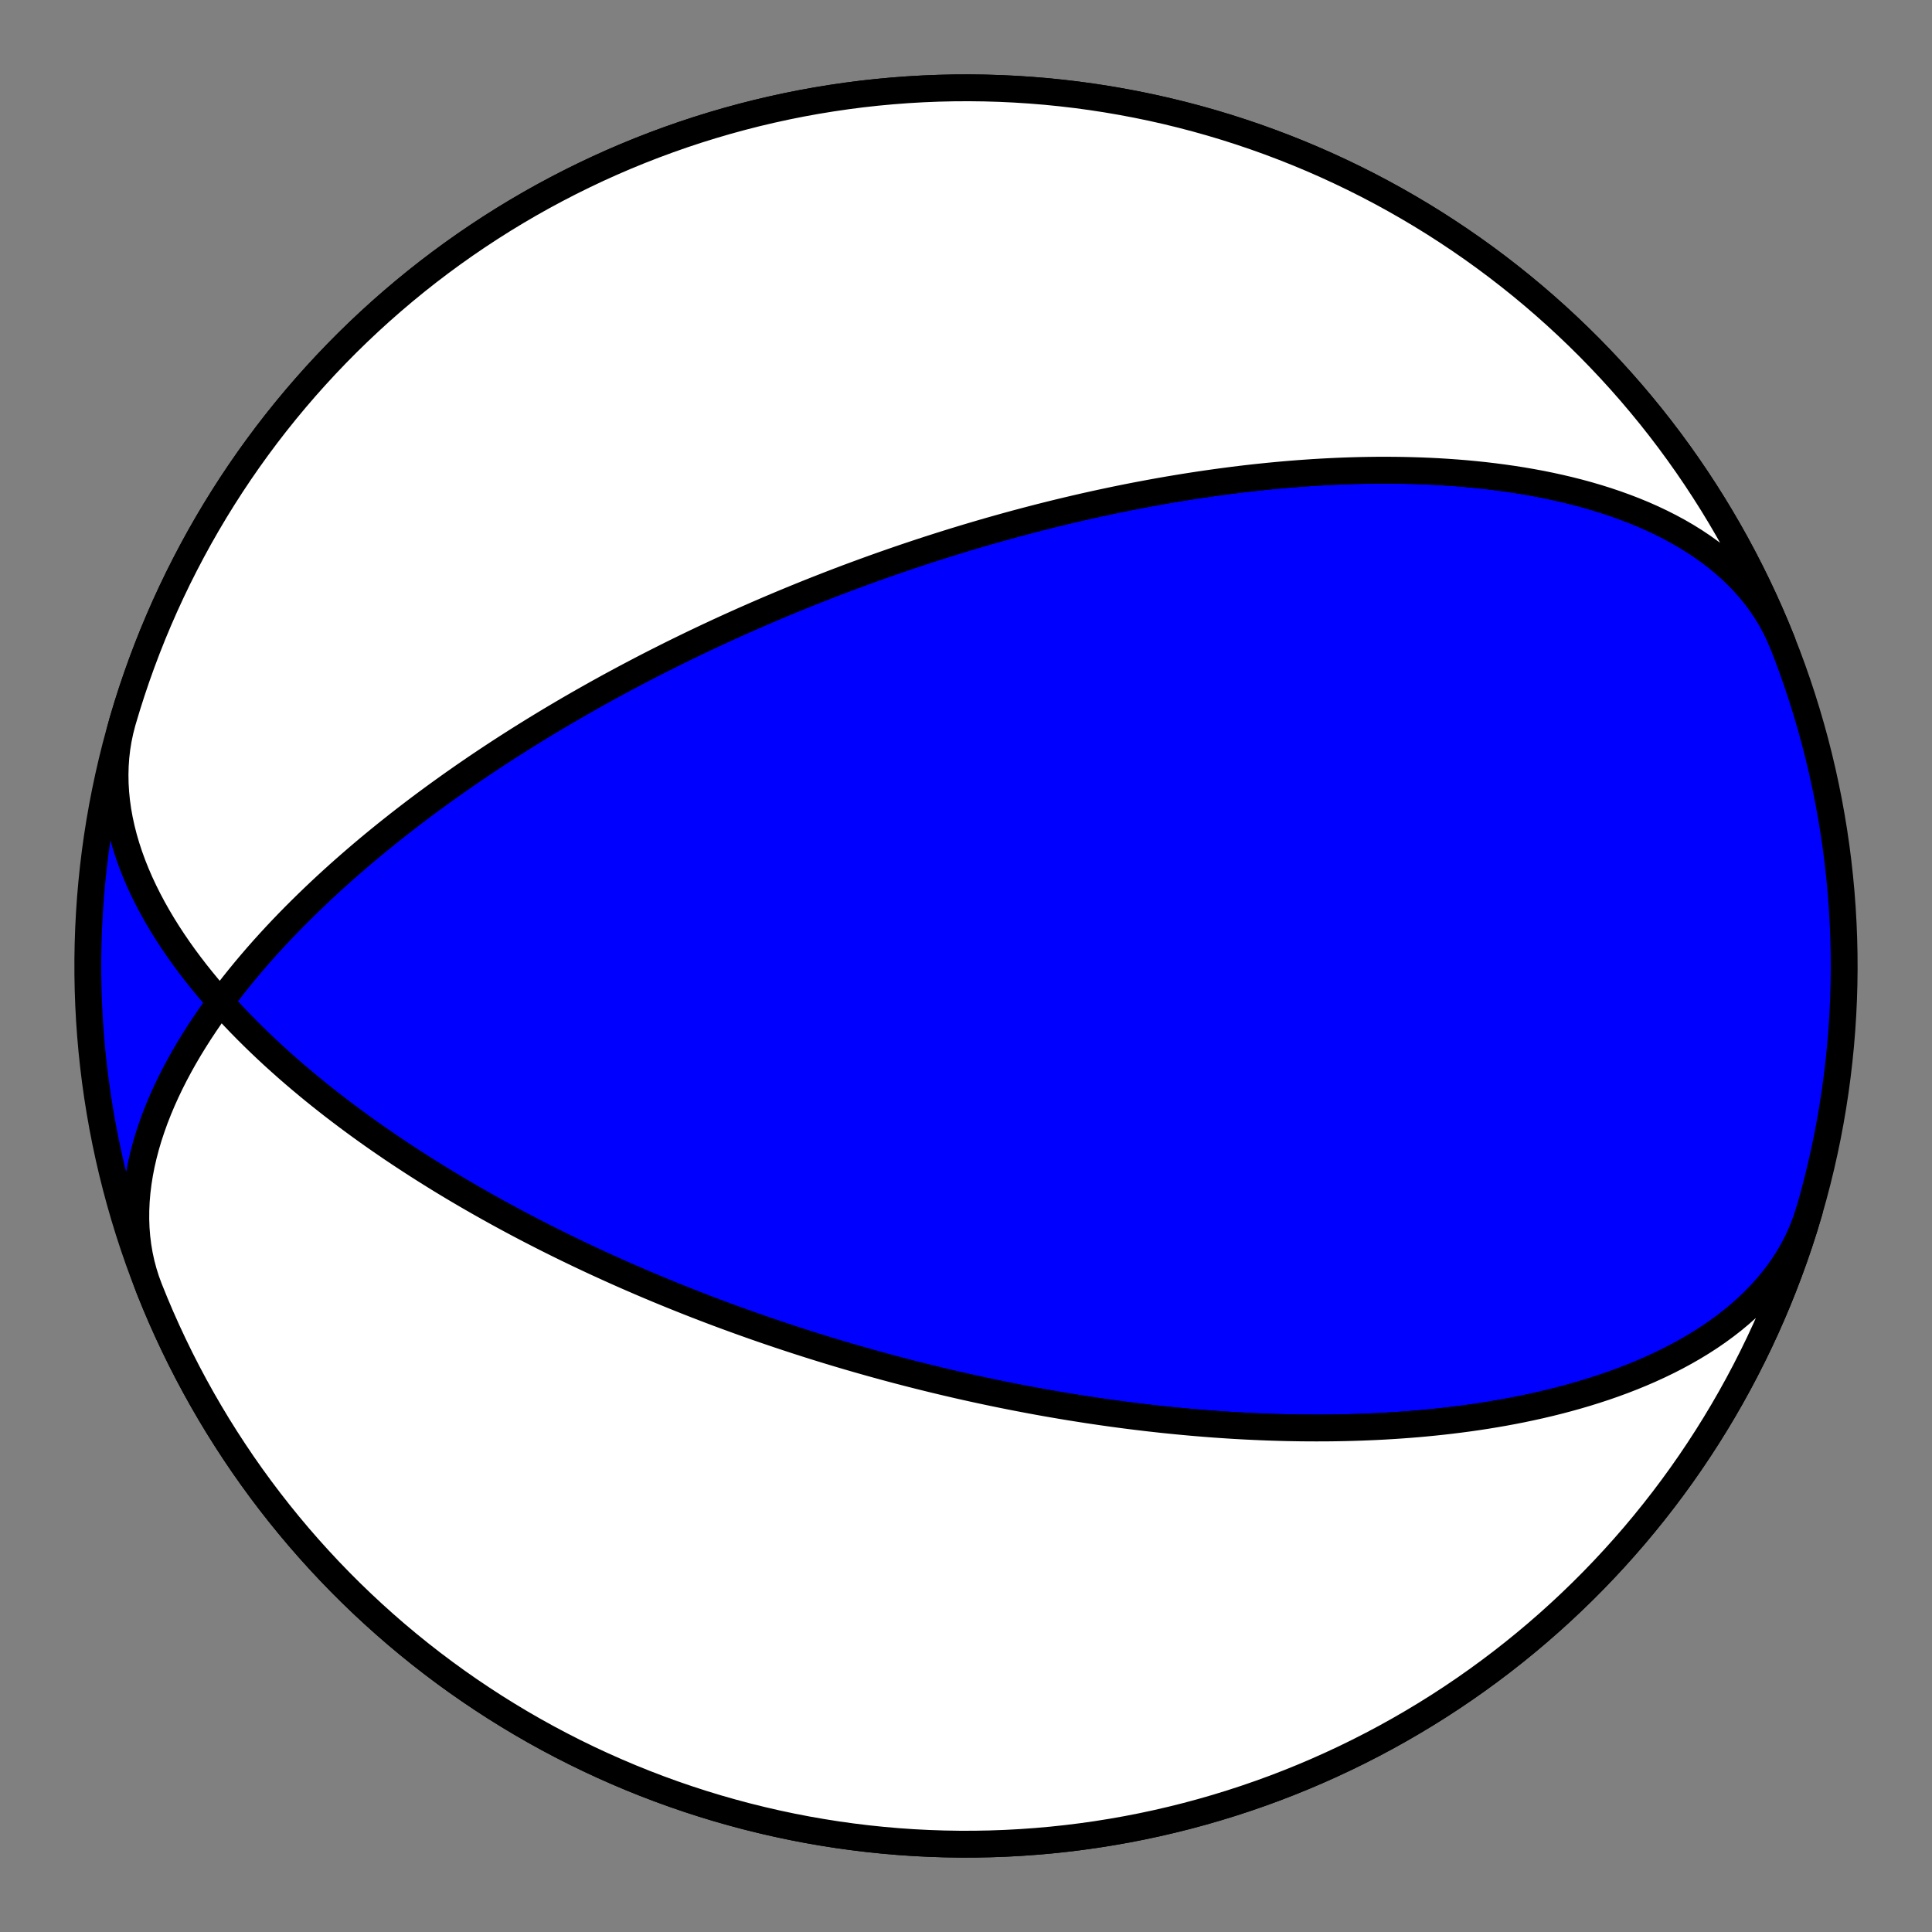 <?xml version="1.0" encoding="utf-8" standalone="no"?>
<!DOCTYPE svg PUBLIC "-//W3C//DTD SVG 1.1//EN"
  "http://www.w3.org/Graphics/SVG/1.1/DTD/svg11.dtd">
<!-- Created with matplotlib (https://matplotlib.org/) -->
<svg height="144pt" version="1.1" viewBox="0 0 144 144" width="144pt" xmlns="http://www.w3.org/2000/svg" xmlns:xlink="http://www.w3.org/1999/xlink">
 <rect x="0" y="0" width="144" height="144" fill="#808080" stroke="none"/>
 <defs>
  <style type="text/css">*{stroke-linecap:butt;stroke-linejoin:round;}</style>
 </defs>
 <g id="figure_1">
  <g id="patch_1">
   <path d="M 0 144 
L 144 144 
L 144 0 
L 0 0 
z
" style="fill:none;"/>
  </g>
  <g id="axes_1">
   <g id="PatchCollection_1">
    <path clip-path="url(#pf5e9d9bb57)" d="M 134.855 90.261 
L 134.658 90.886 
L 134.432 91.501 
L 134.178 92.106 
L 133.895 92.7 
L 133.585 93.284 
L 133.248 93.855 
L 132.885 94.414 
L 132.496 94.961 
L 132.083 95.494 
L 131.647 96.014 
L 131.188 96.52 
L 130.707 97.011 
L 130.206 97.488 
L 129.685 97.951 
L 129.146 98.399 
L 128.589 98.831 
L 128.017 99.249 
L 127.43 99.653 
L 126.828 100.041 
L 126.215 100.414 
L 125.589 100.773 
L 124.953 101.118 
L 124.308 101.448 
L 123.655 101.764 
L 122.994 102.067 
L 122.326 102.356 
L 121.654 102.631 
L 120.977 102.894 
L 120.296 103.144 
L 119.612 103.382 
L 118.927 103.607 
L 118.24 103.821 
L 117.552 104.024 
L 116.864 104.216 
L 116.177 104.397 
L 115.492 104.568 
L 114.808 104.729 
L 114.126 104.88 
L 113.447 105.023 
L 112.771 105.156 
L 112.098 105.281 
L 111.43 105.397 
L 110.765 105.506 
L 110.105 105.607 
L 109.45 105.701 
L 108.799 105.787 
L 108.154 105.867 
L 107.514 105.941 
L 106.879 106.008 
L 106.25 106.07 
L 105.627 106.126 
L 105.01 106.176 
L 104.398 106.221 
L 103.793 106.261 
L 103.193 106.297 
L 102.6 106.328 
L 102.012 106.354 
L 101.431 106.377 
L 100.856 106.395 
L 100.287 106.41 
L 99.724 106.421 
L 99.167 106.429 
L 98.616 106.433 
L 98.071 106.434 
L 97.531 106.432 
L 96.998 106.428 
L 96.471 106.42 
L 95.949 106.41 
L 95.433 106.397 
L 94.923 106.382 
L 94.418 106.365 
L 93.919 106.345 
L 93.425 106.323 
L 92.937 106.3 
L 92.453 106.274 
L 91.975 106.247 
L 91.502 106.217 
L 91.034 106.186 
L 90.571 106.154 
L 90.113 106.12 
L 89.66 106.084 
L 89.211 106.047 
L 88.767 106.009 
L 88.327 105.969 
L 87.891 105.928 
L 87.46 105.886 
L 87.034 105.843 
L 86.611 105.799 
L 86.193 105.753 
L 85.778 105.707 
L 85.367 105.66 
L 84.961 105.611 
L 84.558 105.562 
L 84.158 105.512 
L 83.762 105.461 
L 83.37 105.409 
L 82.981 105.357 
L 82.596 105.303 
L 82.213 105.249 
L 81.834 105.194 
L 81.459 105.139 
L 81.086 105.083 
L 80.716 105.026 
L 80.349 104.968 
L 79.985 104.91 
L 79.624 104.852 
L 79.265 104.792 
L 78.909 104.732 
L 78.556 104.672 
L 78.205 104.611 
L 77.857 104.55 
L 77.511 104.488 
L 77.167 104.425 
L 76.826 104.362 
L 76.487 104.298 
L 76.15 104.234 
L 75.815 104.17 
L 75.482 104.105 
L 75.151 104.039 
L 74.822 103.973 
L 74.495 103.907 
L 74.169 103.84 
L 73.846 103.773 
L 73.524 103.705 
L 73.204 103.637 
L 72.885 103.568 
L 72.568 103.499 
L 72.252 103.429 
L 71.938 103.359 
L 71.625 103.289 
L 71.314 103.218 
L 71.004 103.146 
L 70.695 103.074 
L 70.387 103.002 
L 70.081 102.929 
L 69.775 102.856 
L 69.471 102.782 
L 69.168 102.708 
L 68.865 102.633 
L 68.564 102.558 
L 68.263 102.482 
L 67.964 102.406 
L 67.665 102.33 
L 67.367 102.252 
L 67.069 102.175 
L 66.773 102.097 
L 66.476 102.018 
L 66.181 101.939 
L 65.886 101.859 
L 65.592 101.778 
L 65.298 101.698 
L 65.004 101.616 
L 64.711 101.534 
L 64.418 101.451 
L 64.125 101.368 
L 63.833 101.284 
L 63.541 101.2 
L 63.249 101.115 
L 62.957 101.029 
L 62.666 100.943 
L 62.374 100.856 
L 62.083 100.768 
L 61.791 100.68 
L 61.5 100.59 
L 61.208 100.501 
L 60.916 100.41 
L 60.624 100.319 
L 60.332 100.227 
L 60.04 100.134 
L 59.747 100.04 
L 59.454 99.946 
L 59.161 99.85 
L 58.867 99.754 
L 58.573 99.657 
L 58.278 99.559 
L 57.983 99.461 
L 57.687 99.361 
L 57.391 99.26 
L 57.094 99.159 
L 56.796 99.056 
L 56.498 98.952 
L 56.198 98.848 
L 55.898 98.742 
L 55.598 98.635 
L 55.296 98.527 
L 54.993 98.418 
L 54.69 98.308 
L 54.385 98.197 
L 54.079 98.084 
L 53.772 97.971 
L 53.465 97.856 
L 53.155 97.739 
L 52.845 97.622 
L 52.533 97.503 
L 52.221 97.382 
L 51.906 97.261 
L 51.591 97.137 
L 51.273 97.013 
L 50.955 96.886 
L 50.635 96.758 
L 50.313 96.629 
L 49.99 96.498 
L 49.664 96.365 
L 49.338 96.231 
L 49.009 96.095 
L 48.679 95.956 
L 48.346 95.817 
L 48.012 95.675 
L 47.676 95.531 
L 47.338 95.385 
L 46.998 95.238 
L 46.655 95.088 
L 46.311 94.936 
L 45.964 94.782 
L 45.615 94.625 
L 45.264 94.466 
L 44.91 94.305 
L 44.554 94.142 
L 44.195 93.976 
L 43.834 93.807 
L 43.471 93.636 
L 43.104 93.462 
L 42.735 93.285 
L 42.364 93.106 
L 41.989 92.923 
L 41.612 92.738 
L 41.232 92.549 
L 40.849 92.358 
L 40.463 92.163 
L 40.074 91.964 
L 39.682 91.763 
L 39.287 91.558 
L 38.889 91.349 
L 38.487 91.137 
L 38.082 90.92 
L 37.675 90.7 
L 37.263 90.476 
L 36.849 90.248 
L 36.431 90.016 
L 36.01 89.779 
L 35.585 89.538 
L 35.157 89.293 
L 34.726 89.043 
L 34.291 88.788 
L 33.852 88.528 
L 33.41 88.263 
L 32.965 87.993 
L 32.516 87.717 
L 32.064 87.436 
L 31.609 87.15 
L 31.15 86.858 
L 30.687 86.56 
L 30.221 86.256 
L 29.752 85.946 
L 29.28 85.63 
L 28.805 85.307 
L 28.327 84.978 
L 27.845 84.642 
L 27.361 84.299 
L 26.875 83.949 
L 26.385 83.591 
L 25.894 83.227 
L 25.4 82.854 
L 24.904 82.475 
L 24.406 82.087 
L 23.906 81.691 
L 23.405 81.288 
L 22.904 80.876 
L 22.401 80.455 
L 21.898 80.026 
L 21.395 79.589 
L 20.892 79.142 
L 20.389 78.687 
L 19.888 78.223 
L 19.389 77.749 
L 18.891 77.267 
L 18.396 76.775 
L 17.904 76.274 
L 17.416 75.764 
L 16.933 75.244 
L 16.454 74.716 
L 15.981 74.177 
L 15.515 73.63 
L 15.056 73.073 
L 14.604 72.508 
L 14.162 71.933 
L 13.729 71.35 
L 13.307 70.758 
L 12.897 70.158 
L 12.499 69.55 
L 12.114 68.934 
L 11.744 68.311 
L 11.389 67.68 
L 11.051 67.043 
L 10.73 66.4 
L 10.427 65.751 
L 10.144 65.096 
L 9.881 64.437 
L 9.64 63.774 
L 9.421 63.108 
L 9.225 62.439 
L 9.054 61.768 
L 8.907 61.095 
L 8.786 60.422 
L 8.692 59.749 
L 8.625 59.077 
L 8.585 58.407 
L 8.574 57.74 
L 8.591 57.076 
L 8.637 56.417 
L 8.712 55.763 
L 8.817 55.114 
L 8.951 54.473 
L 9.115 53.839 
L 9.143 53.739 
L 9.472 52.644 
L 9.819 51.556 
L 10.185 50.474 
L 10.57 49.399 
L 10.974 48.33 
L 11.396 47.268 
L 11.837 46.215 
L 12.296 45.169 
L 12.774 44.131 
L 13.269 43.101 
L 13.783 42.081 
L 14.314 41.069 
L 14.862 40.067 
L 15.428 39.075 
L 16.011 38.093 
L 16.612 37.121 
L 17.229 36.159 
L 17.863 35.209 
L 18.513 34.27 
L 19.18 33.342 
L 19.862 32.426 
L 20.561 31.522 
L 21.275 30.631 
L 22.005 29.752 
L 22.75 28.886 
L 23.51 28.033 
L 24.285 27.193 
L 25.074 26.367 
L 25.877 25.555 
L 26.695 24.757 
L 27.526 23.974 
L 28.371 23.205 
L 29.23 22.451 
L 30.101 21.712 
L 30.985 20.988 
L 31.881 20.28 
L 32.79 19.588 
L 33.711 18.912 
L 34.643 18.252 
L 35.587 17.608 
L 36.542 16.981 
L 37.507 16.37 
L 38.483 15.777 
L 39.47 15.2 
L 40.466 14.641 
L 41.472 14.1 
L 42.487 13.576 
L 43.511 13.07 
L 44.544 12.581 
L 45.585 12.111 
L 46.634 11.659 
L 47.691 11.226 
L 48.756 10.811 
L 49.827 10.415 
L 50.905 10.037 
L 51.99 9.678 
L 53.081 9.339 
L 54.177 9.018 
L 55.279 8.717 
L 56.386 8.434 
L 57.498 8.172 
L 58.614 7.928 
L 59.734 7.704 
L 60.858 7.5 
L 61.986 7.316 
L 63.116 7.151 
L 64.249 7.005 
L 65.385 6.88 
L 66.522 6.775 
L 67.661 6.689 
L 68.802 6.623 
L 69.943 6.577 
L 71.085 6.551 
L 72.228 6.545 
L 73.37 6.559 
L 74.512 6.593 
L 75.653 6.647 
L 76.793 6.721 
L 77.932 6.814 
L 79.068 6.928 
L 80.203 7.061 
L 81.335 7.214 
L 82.464 7.387 
L 83.59 7.58 
L 84.713 7.792 
L 85.831 8.023 
L 86.946 8.274 
L 88.056 8.545 
L 89.161 8.835 
L 90.261 9.144 
L 91.355 9.472 
L 92.443 9.82 
L 93.525 10.186 
L 94.601 10.571 
L 95.669 10.975 
L 96.731 11.397 
L 97.785 11.838 
L 98.831 12.297 
L 99.869 12.775 
L 100.898 13.27 
L 101.919 13.783 
L 102.93 14.314 
L 103.932 14.863 
L 104.924 15.429 
L 105.907 16.012 
L 106.879 16.612 
L 107.84 17.23 
L 108.79 17.863 
L 109.73 18.514 
L 110.657 19.18 
L 111.573 19.863 
L 112.477 20.562 
L 113.369 21.276 
L 114.248 22.006 
L 115.114 22.751 
L 115.967 23.511 
L 116.806 24.285 
L 117.632 25.075 
L 118.444 25.878 
L 119.242 26.696 
L 120.025 27.527 
L 120.794 28.372 
L 121.548 29.23 
L 122.287 30.102 
L 123.011 30.986 
L 123.719 31.882 
L 124.411 32.791 
L 125.087 33.712 
L 125.747 34.644 
L 126.391 35.588 
L 127.018 36.543 
L 127.629 37.508 
L 128.222 38.484 
L 128.799 39.471 
L 129.358 40.467 
L 129.899 41.473 
L 130.423 42.488 
L 130.93 43.512 
L 131.418 44.545 
L 131.888 45.586 
L 132.34 46.635 
L 132.773 47.692 
L 133.188 48.756 
L 133.585 49.828 
L 133.962 50.906 
L 134.321 51.991 
L 134.66 53.081 
L 134.981 54.178 
L 135.283 55.28 
L 135.565 56.387 
L 135.828 57.499 
L 136.071 58.615 
L 136.295 59.735 
L 136.499 60.859 
L 136.684 61.986 
L 136.849 63.117 
L 136.994 64.25 
L 137.119 65.385 
L 137.225 66.523 
L 137.31 67.662 
L 137.376 68.803 
L 137.422 69.944 
L 137.448 71.086 
L 137.454 72.228 
L 137.44 73.371 
L 137.406 74.513 
L 137.352 75.654 
L 137.278 76.794 
L 137.185 77.932 
L 137.071 79.069 
L 136.938 80.204 
L 136.785 81.336 
L 136.612 82.465 
L 136.42 83.591 
L 136.208 84.714 
L 135.976 85.832 
L 135.725 86.947 
L 135.454 88.057 
L 135.164 89.162 
L 134.855 90.261 
L 134.527 91.356 
L 134.18 92.444 
L 133.813 93.526 
L 133.428 94.601 
L 133.024 95.67 
L 132.602 96.732 
L 132.161 97.785 
L 131.702 98.831 
L 131.225 99.869 
L 130.729 100.899 
L 130.216 101.919 
L 129.685 102.931 
L 129.136 103.933 
L 128.57 104.925 
L 127.987 105.907 
L 127.387 106.879 
L 126.77 107.841 
L 126.136 108.791 
L 125.485 109.73 
L 124.819 110.658 
L 124.136 111.574 
L 123.437 112.478 
L 122.723 113.369 
L 121.993 114.248 
L 121.248 115.114 
L 120.489 115.967 
L 119.714 116.807 
L 118.925 117.633 
L 118.121 118.445 
L 117.303 119.243 
L 116.472 120.026 
L 115.627 120.795 
L 114.769 121.549 
L 113.898 122.288 
L 113.014 123.012 
L 112.117 123.72 
L 111.208 124.412 
L 110.288 125.088 
L 109.355 125.748 
L 108.412 126.392 
L 107.457 127.019 
L 106.491 127.63 
L 105.515 128.223 
L 104.529 128.8 
L 103.532 129.359 
L 102.527 129.9 
L 101.511 130.424 
L 100.487 130.93 
L 99.454 131.419 
L 98.413 131.889 
L 97.364 132.341 
L 96.307 132.774 
L 95.243 133.189 
L 94.171 133.585 
L 93.093 133.963 
L 92.008 134.322 
L 90.918 134.661 
L 89.821 134.982 
L 88.719 135.283 
L 87.612 135.566 
L 86.501 135.828 
L 85.384 136.072 
L 84.264 136.296 
L 83.14 136.5 
L 82.013 136.684 
L 80.882 136.849 
L 79.749 136.995 
L 78.614 137.12 
L 77.476 137.225 
L 76.337 137.311 
L 75.197 137.377 
L 74.055 137.423 
L 72.913 137.449 
L 71.771 137.455 
L 70.628 137.441 
L 69.487 137.407 
L 68.345 137.353 
L 67.205 137.279 
L 66.067 137.186 
L 64.93 137.072 
L 63.796 136.939 
L 62.663 136.786 
L 61.534 136.613 
L 60.408 136.42 
L 59.286 136.208 
L 58.167 135.977 
L 57.053 135.726 
L 55.943 135.455 
L 54.838 135.165 
L 53.738 134.856 
L 52.644 134.528 
L 51.555 134.18 
L 50.473 133.814 
L 49.398 133.429 
L 48.329 133.025 
L 47.268 132.603 
L 46.214 132.162 
L 45.168 131.703 
L 44.13 131.225 
L 43.1 130.73 
L 42.08 130.217 
L 41.068 129.686 
L 40.066 129.137 
L 39.074 128.571 
L 38.092 127.988 
L 37.12 127.388 
L 36.158 126.77 
L 35.208 126.137 
L 34.269 125.486 
L 33.341 124.82 
L 32.425 124.137 
L 31.521 123.438 
L 30.63 122.724 
L 29.751 121.994 
L 28.885 121.249 
L 28.032 120.489 
L 27.192 119.715 
L 26.366 118.925 
L 25.554 118.122 
L 24.756 117.304 
L 23.973 116.473 
L 23.204 115.628 
L 22.45 114.77 
L 21.711 113.898 
L 20.988 113.014 
L 20.28 112.118 
L 19.587 111.209 
L 18.911 110.288 
L 18.251 109.356 
L 17.607 108.412 
L 16.98 107.457 
L 16.37 106.492 
L 15.776 105.516 
L 15.2 104.529 
L 14.641 103.533 
L 14.099 102.527 
L 13.575 101.512 
L 13.069 100.488 
L 12.581 99.455 
L 12.111 98.414 
L 11.659 97.365 
L 11.225 96.308 
L 11.121 96.046 
L 10.895 95.431 
L 10.698 94.806 
L 10.529 94.172 
L 10.39 93.528 
L 10.28 92.876 
L 10.199 92.217 
L 10.146 91.552 
L 10.122 90.881 
L 10.126 90.206 
L 10.156 89.527 
L 10.214 88.845 
L 10.298 88.161 
L 10.407 87.476 
L 10.54 86.791 
L 10.698 86.106 
L 10.878 85.422 
L 11.08 84.741 
L 11.304 84.062 
L 11.547 83.386 
L 11.81 82.715 
L 12.09 82.048 
L 12.388 81.386 
L 12.702 80.73 
L 13.031 80.08 
L 13.375 79.436 
L 13.731 78.8 
L 14.1 78.17 
L 14.481 77.549 
L 14.871 76.935 
L 15.272 76.329 
L 15.681 75.732 
L 16.099 75.143 
L 16.524 74.563 
L 16.955 73.992 
L 17.392 73.429 
L 17.834 72.876 
L 18.281 72.331 
L 18.732 71.796 
L 19.186 71.269 
L 19.642 70.752 
L 20.101 70.244 
L 20.562 69.744 
L 21.025 69.253 
L 21.488 68.771 
L 21.952 68.298 
L 22.416 67.834 
L 22.88 67.378 
L 23.344 66.93 
L 23.807 66.49 
L 24.268 66.059 
L 24.729 65.636 
L 25.188 65.22 
L 25.646 64.813 
L 26.102 64.413 
L 26.555 64.02 
L 27.007 63.635 
L 27.456 63.256 
L 27.903 62.885 
L 28.348 62.521 
L 28.789 62.164 
L 29.229 61.813 
L 29.665 61.468 
L 30.098 61.13 
L 30.529 60.798 
L 30.957 60.472 
L 31.381 60.151 
L 31.803 59.837 
L 32.222 59.528 
L 32.637 59.225 
L 33.05 58.927 
L 33.459 58.634 
L 33.865 58.346 
L 34.269 58.063 
L 34.669 57.785 
L 35.066 57.512 
L 35.46 57.243 
L 35.851 56.979 
L 36.24 56.719 
L 36.625 56.464 
L 37.007 56.212 
L 37.387 55.965 
L 37.763 55.722 
L 38.137 55.482 
L 38.508 55.246 
L 38.876 55.014 
L 39.241 54.786 
L 39.604 54.561 
L 39.964 54.339 
L 40.321 54.121 
L 40.676 53.906 
L 41.028 53.694 
L 41.378 53.485 
L 41.726 53.279 
L 42.071 53.076 
L 42.413 52.876 
L 42.754 52.679 
L 43.092 52.484 
L 43.428 52.292 
L 43.762 52.103 
L 44.093 51.916 
L 44.423 51.731 
L 44.75 51.549 
L 45.076 51.369 
L 45.399 51.192 
L 45.721 51.017 
L 46.041 50.844 
L 46.359 50.673 
L 46.675 50.504 
L 46.99 50.337 
L 47.303 50.172 
L 47.614 50.009 
L 47.924 49.847 
L 48.232 49.688 
L 48.539 49.53 
L 48.844 49.374 
L 49.148 49.22 
L 49.45 49.068 
L 49.751 48.917 
L 50.051 48.767 
L 50.35 48.619 
L 50.647 48.473 
L 50.944 48.328 
L 51.239 48.184 
L 51.533 48.042 
L 51.826 47.901 
L 52.118 47.762 
L 52.409 47.624 
L 52.699 47.487 
L 52.989 47.351 
L 53.277 47.217 
L 53.565 47.083 
L 53.852 46.951 
L 54.138 46.82 
L 54.424 46.69 
L 54.709 46.561 
L 54.993 46.433 
L 55.277 46.306 
L 55.56 46.18 
L 55.843 46.056 
L 56.125 45.932 
L 56.407 45.808 
L 56.689 45.686 
L 56.97 45.565 
L 57.251 45.444 
L 57.531 45.325 
L 57.812 45.206 
L 58.092 45.088 
L 58.372 44.97 
L 58.652 44.854 
L 58.932 44.738 
L 59.212 44.623 
L 59.492 44.509 
L 59.772 44.395 
L 60.052 44.282 
L 60.332 44.169 
L 60.612 44.058 
L 60.893 43.946 
L 61.174 43.836 
L 61.455 43.726 
L 61.736 43.616 
L 62.018 43.507 
L 62.3 43.399 
L 62.582 43.291 
L 62.865 43.184 
L 63.148 43.077 
L 63.432 42.971 
L 63.717 42.865 
L 64.002 42.76 
L 64.288 42.655 
L 64.575 42.55 
L 64.862 42.446 
L 65.15 42.342 
L 65.439 42.239 
L 65.729 42.136 
L 66.019 42.034 
L 66.311 41.932 
L 66.604 41.83 
L 66.897 41.729 
L 67.192 41.628 
L 67.488 41.527 
L 67.785 41.427 
L 68.084 41.327 
L 68.383 41.227 
L 68.684 41.128 
L 68.987 41.029 
L 69.29 40.93 
L 69.596 40.832 
L 69.902 40.734 
L 70.211 40.636 
L 70.521 40.539 
L 70.832 40.441 
L 71.145 40.344 
L 71.46 40.248 
L 71.777 40.151 
L 72.096 40.055 
L 72.417 39.959 
L 72.74 39.864 
L 73.064 39.768 
L 73.391 39.673 
L 73.72 39.578 
L 74.052 39.484 
L 74.385 39.39 
L 74.721 39.296 
L 75.059 39.202 
L 75.4 39.109 
L 75.744 39.015 
L 76.09 38.923 
L 76.438 38.83 
L 76.79 38.738 
L 77.144 38.646 
L 77.501 38.554 
L 77.861 38.463 
L 78.224 38.372 
L 78.59 38.281 
L 78.959 38.191 
L 79.332 38.101 
L 79.708 38.012 
L 80.087 37.923 
L 80.47 37.834 
L 80.856 37.746 
L 81.246 37.659 
L 81.64 37.571 
L 82.038 37.485 
L 82.439 37.399 
L 82.845 37.313 
L 83.254 37.228 
L 83.668 37.144 
L 84.086 37.06 
L 84.508 36.977 
L 84.934 36.895 
L 85.366 36.814 
L 85.801 36.733 
L 86.242 36.653 
L 86.687 36.574 
L 87.137 36.496 
L 87.592 36.42 
L 88.052 36.344 
L 88.517 36.269 
L 88.988 36.196 
L 89.464 36.124 
L 89.945 36.053 
L 90.432 35.984 
L 90.924 35.916 
L 91.423 35.85 
L 91.926 35.785 
L 92.436 35.722 
L 92.952 35.661 
L 93.474 35.602 
L 94.002 35.546 
L 94.536 35.491 
L 95.076 35.439 
L 95.623 35.389 
L 96.176 35.342 
L 96.735 35.298 
L 97.301 35.257 
L 97.873 35.218 
L 98.452 35.183 
L 99.037 35.152 
L 99.629 35.124 
L 100.228 35.1 
L 100.833 35.08 
L 101.445 35.064 
L 102.063 35.053 
L 102.687 35.046 
L 103.318 35.045 
L 103.956 35.049 
L 104.599 35.058 
L 105.248 35.073 
L 105.904 35.094 
L 106.565 35.121 
L 107.232 35.155 
L 107.904 35.197 
L 108.581 35.245 
L 109.263 35.301 
L 109.949 35.366 
L 110.64 35.438 
L 111.334 35.52 
L 112.032 35.611 
L 112.733 35.711 
L 113.436 35.821 
L 114.141 35.942 
L 114.847 36.073 
L 115.554 36.216 
L 116.261 36.371 
L 116.968 36.537 
L 117.673 36.716 
L 118.376 36.908 
L 119.076 37.113 
L 119.772 37.332 
L 120.463 37.565 
L 121.148 37.812 
L 121.827 38.074 
L 122.498 38.351 
L 123.161 38.644 
L 123.813 38.953 
L 124.454 39.277 
L 125.083 39.617 
L 125.699 39.974 
L 126.3 40.347 
L 126.885 40.737 
L 127.454 41.144 
L 128.005 41.567 
L 128.536 42.006 
L 129.048 42.462 
L 129.538 42.934 
L 130.005 43.422 
L 130.45 43.926 
L 130.87 44.446 
L 131.265 44.98 
L 131.634 45.529 
L 131.977 46.091 
L 132.292 46.668 
L 132.58 47.257 
L 132.839 47.858 
L 132.877 47.954 
L 132.449 46.896 
L 132.001 45.844 
L 131.536 44.801 
L 131.052 43.766 
L 130.55 42.74 
L 130.031 41.723 
L 129.493 40.715 
L 128.939 39.716 
L 128.366 38.727 
L 127.777 37.748 
L 127.171 36.78 
L 126.548 35.823 
L 125.908 34.876 
L 125.252 33.941 
L 124.58 33.017 
L 123.891 32.106 
L 123.187 31.206 
L 122.467 30.319 
L 121.732 29.444 
L 120.982 28.583 
L 120.217 27.735 
L 119.437 26.9 
L 118.643 26.079 
L 117.834 25.272 
L 117.012 24.479 
L 116.175 23.701 
L 115.326 22.937 
L 114.463 22.188 
L 113.587 21.455 
L 112.699 20.737 
L 111.798 20.034 
L 110.885 19.348 
L 109.96 18.677 
L 109.023 18.023 
L 108.076 17.385 
L 107.117 16.763 
L 106.148 16.159 
L 105.168 15.571 
L 104.178 15.001 
L 103.178 14.448 
L 102.169 13.913 
L 101.151 13.395 
L 100.124 12.895 
L 99.088 12.414 
L 98.044 11.95 
L 96.992 11.504 
L 95.932 11.077 
L 94.865 10.669 
L 93.792 10.279 
L 92.711 9.908 
L 91.624 9.556 
L 90.531 9.223 
L 89.433 8.909 
L 88.329 8.615 
L 87.221 8.34 
L 86.107 8.084 
L 84.99 7.847 
L 83.868 7.63 
L 82.743 7.433 
L 81.614 7.255 
L 80.483 7.097 
L 79.349 6.959 
L 78.213 6.841 
L 77.074 6.742 
L 75.935 6.663 
L 74.794 6.605 
L 73.652 6.566 
L 72.51 6.547 
L 71.368 6.548 
L 70.225 6.569 
L 69.084 6.61 
L 67.943 6.671 
L 66.803 6.752 
L 65.665 6.852 
L 64.529 6.973 
L 63.396 7.113 
L 62.265 7.273 
L 61.136 7.453 
L 60.012 7.652 
L 58.89 7.871 
L 57.773 8.11 
L 56.66 8.368 
L 55.552 8.645 
L 54.449 8.942 
L 53.351 9.258 
L 52.259 9.593 
L 51.173 9.947 
L 50.093 10.32 
L 49.02 10.711 
L 47.954 11.122 
L 46.895 11.551 
L 45.844 11.998 
L 44.801 12.464 
L 43.766 12.947 
L 42.739 13.449 
L 41.722 13.969 
L 40.714 14.506 
L 39.715 15.061 
L 38.726 15.633 
L 37.748 16.222 
L 36.779 16.828 
L 35.822 17.451 
L 34.875 18.091 
L 33.94 18.747 
L 33.017 19.42 
L 32.105 20.108 
L 31.205 20.812 
L 30.318 21.532 
L 29.444 22.267 
L 28.582 23.017 
L 27.734 23.782 
L 26.899 24.562 
L 26.078 25.357 
L 25.271 26.165 
L 24.478 26.988 
L 23.7 27.824 
L 22.936 28.674 
L 22.188 29.536 
L 21.454 30.412 
L 20.736 31.301 
L 20.034 32.202 
L 19.347 33.115 
L 18.676 34.039 
L 18.022 34.976 
L 17.384 35.923 
L 16.763 36.882 
L 16.158 37.851 
L 15.571 38.831 
L 15 39.821 
L 14.447 40.821 
L 13.912 41.83 
L 13.394 42.848 
L 12.895 43.875 
L 12.413 44.911 
L 11.949 45.955 
L 11.504 47.007 
L 11.077 48.067 
L 10.668 49.134 
L 10.279 50.208 
L 9.908 51.288 
L 9.556 52.375 
L 9.223 53.468 
L 8.909 54.566 
L 8.614 55.67 
L 8.339 56.779 
L 8.083 57.892 
L 7.846 59.01 
L 7.629 60.131 
L 7.432 61.256 
L 7.254 62.385 
L 7.096 63.516 
L 6.958 64.65 
L 6.84 65.787 
L 6.741 66.925 
L 6.663 68.064 
L 6.604 69.205 
L 6.565 70.347 
L 6.546 71.489 
L 6.547 72.632 
L 6.568 73.774 
L 6.609 74.915 
L 6.67 76.056 
L 6.751 77.196 
L 6.851 78.334 
L 6.972 79.47 
L 7.112 80.603 
L 7.272 81.735 
L 7.452 82.863 
L 7.651 83.988 
L 7.87 85.109 
L 8.109 86.226 
L 8.367 87.339 
L 8.644 88.447 
L 8.941 89.55 
L 9.257 90.648 
L 9.592 91.74 
L 9.946 92.826 
L 10.319 93.906 
L 10.711 94.979 
L 11.121 96.046 
L 11.55 97.104 
L 11.997 98.156 
L 12.463 99.199 
L 12.947 100.234 
L 13.448 101.26 
L 13.968 102.277 
L 14.505 103.285 
L 15.06 104.284 
L 15.632 105.273 
L 16.221 106.252 
L 16.828 107.22 
L 17.451 108.177 
L 18.09 109.124 
L 18.746 110.059 
L 19.419 110.983 
L 20.107 111.894 
L 20.811 112.794 
L 21.531 113.681 
L 22.266 114.556 
L 23.016 115.417 
L 23.782 116.265 
L 24.561 117.1 
L 25.356 117.921 
L 26.164 118.728 
L 26.987 119.521 
L 27.823 120.299 
L 28.673 121.063 
L 29.536 121.812 
L 30.411 122.545 
L 31.3 123.263 
L 32.201 123.966 
L 33.114 124.652 
L 34.039 125.323 
L 34.975 125.977 
L 35.923 126.615 
L 36.881 127.237 
L 37.851 127.841 
L 38.83 128.429 
L 39.82 128.999 
L 40.82 129.552 
L 41.829 130.087 
L 42.847 130.605 
L 43.875 131.105 
L 44.91 131.586 
L 45.955 132.05 
L 47.007 132.496 
L 48.066 132.923 
L 49.133 133.331 
L 50.207 133.721 
L 51.287 134.092 
L 52.374 134.444 
L 53.467 134.777 
L 54.565 135.09 
L 55.669 135.385 
L 56.778 135.66 
L 57.891 135.916 
L 59.009 136.153 
L 60.13 136.37 
L 61.256 136.567 
L 62.384 136.745 
L 63.516 136.903 
L 64.65 137.041 
L 65.786 137.159 
L 66.924 137.258 
L 68.064 137.337 
L 69.204 137.395 
L 70.346 137.434 
L 71.488 137.453 
L 72.631 137.452 
L 73.773 137.431 
L 74.915 137.39 
L 76.055 137.329 
L 77.195 137.248 
L 78.333 137.148 
L 79.469 137.027 
L 80.603 136.887 
L 81.734 136.727 
L 82.862 136.547 
L 83.987 136.348 
L 85.108 136.129 
L 86.225 135.89 
L 87.338 135.632 
L 88.446 135.355 
L 89.549 135.058 
L 90.647 134.742 
L 91.74 134.407 
L 92.826 134.053 
L 93.905 133.68 
L 94.979 133.289 
L 96.045 132.878 
L 97.104 132.449 
L 98.155 132.002 
L 99.198 131.536 
L 100.233 131.053 
L 101.259 130.551 
L 102.277 130.031 
L 103.285 129.494 
L 104.283 128.939 
L 105.272 128.367 
L 106.251 127.778 
L 107.219 127.172 
L 108.177 126.549 
L 109.123 125.909 
L 110.058 125.253 
L 110.982 124.58 
L 111.894 123.892 
L 112.793 123.188 
L 113.68 122.468 
L 114.555 121.733 
L 115.416 120.983 
L 116.264 120.218 
L 117.099 119.438 
L 117.92 118.643 
L 118.727 117.835 
L 119.52 117.012 
L 120.298 116.176 
L 121.062 115.326 
L 121.811 114.464 
L 122.544 113.588 
L 123.262 112.699 
L 123.965 111.798 
L 124.652 110.885 
L 125.322 109.961 
L 125.977 109.024 
L 126.614 108.077 
L 127.236 107.118 
L 127.84 106.149 
L 128.428 105.169 
L 128.998 104.179 
L 129.551 103.179 
L 130.086 102.17 
L 130.604 101.152 
L 131.104 100.125 
L 131.586 99.089 
L 132.049 98.045 
L 132.495 96.993 
L 132.922 95.933 
L 133.33 94.866 
L 133.72 93.792 
L 134.091 92.712 
L 134.443 91.625 
z
" style="fill:#0000ff;stroke:#000000;stroke-width:2;"/>
    <path clip-path="url(#pf5e9d9bb57)" d="M 134.855 90.261 
L 134.658 90.886 
L 134.432 91.501 
L 134.178 92.106 
L 133.895 92.7 
L 133.585 93.284 
L 133.248 93.855 
L 132.885 94.414 
L 132.496 94.961 
L 132.083 95.494 
L 131.647 96.014 
L 131.188 96.52 
L 130.707 97.011 
L 130.206 97.488 
L 129.685 97.951 
L 129.146 98.399 
L 128.589 98.831 
L 128.017 99.249 
L 127.43 99.653 
L 126.828 100.041 
L 126.215 100.414 
L 125.589 100.773 
L 124.953 101.118 
L 124.308 101.448 
L 123.655 101.764 
L 122.994 102.067 
L 122.326 102.356 
L 121.654 102.631 
L 120.977 102.894 
L 120.296 103.144 
L 119.612 103.382 
L 118.927 103.607 
L 118.24 103.821 
L 117.552 104.024 
L 116.864 104.216 
L 116.177 104.397 
L 115.492 104.568 
L 114.808 104.729 
L 114.126 104.88 
L 113.447 105.023 
L 112.771 105.156 
L 112.098 105.281 
L 111.43 105.397 
L 110.765 105.506 
L 110.105 105.607 
L 109.45 105.701 
L 108.799 105.787 
L 108.154 105.867 
L 107.514 105.941 
L 106.879 106.008 
L 106.25 106.07 
L 105.627 106.126 
L 105.01 106.176 
L 104.398 106.221 
L 103.793 106.261 
L 103.193 106.297 
L 102.6 106.328 
L 102.012 106.354 
L 101.431 106.377 
L 100.856 106.395 
L 100.287 106.41 
L 99.724 106.421 
L 99.167 106.429 
L 98.616 106.433 
L 98.071 106.434 
L 97.531 106.432 
L 96.998 106.428 
L 96.471 106.42 
L 95.949 106.41 
L 95.433 106.397 
L 94.923 106.382 
L 94.418 106.365 
L 93.919 106.345 
L 93.425 106.323 
L 92.937 106.3 
L 92.453 106.274 
L 91.975 106.247 
L 91.502 106.217 
L 91.034 106.186 
L 90.571 106.154 
L 90.113 106.12 
L 89.66 106.084 
L 89.211 106.047 
L 88.767 106.009 
L 88.327 105.969 
L 87.891 105.928 
L 87.46 105.886 
L 87.034 105.843 
L 86.611 105.799 
L 86.193 105.753 
L 85.778 105.707 
L 85.367 105.66 
L 84.961 105.611 
L 84.558 105.562 
L 84.158 105.512 
L 83.762 105.461 
L 83.37 105.409 
L 82.981 105.357 
L 82.596 105.303 
L 82.213 105.249 
L 81.834 105.194 
L 81.459 105.139 
L 81.086 105.083 
L 80.716 105.026 
L 80.349 104.968 
L 79.985 104.91 
L 79.624 104.852 
L 79.265 104.792 
L 78.909 104.732 
L 78.556 104.672 
L 78.205 104.611 
L 77.857 104.55 
L 77.511 104.488 
L 77.167 104.425 
L 76.826 104.362 
L 76.487 104.298 
L 76.15 104.234 
L 75.815 104.17 
L 75.482 104.105 
L 75.151 104.039 
L 74.822 103.973 
L 74.495 103.907 
L 74.169 103.84 
L 73.846 103.773 
L 73.524 103.705 
L 73.204 103.637 
L 72.885 103.568 
L 72.568 103.499 
L 72.252 103.429 
L 71.938 103.359 
L 71.625 103.289 
L 71.314 103.218 
L 71.004 103.146 
L 70.695 103.074 
L 70.387 103.002 
L 70.081 102.929 
L 69.775 102.856 
L 69.471 102.782 
L 69.168 102.708 
L 68.865 102.633 
L 68.564 102.558 
L 68.263 102.482 
L 67.964 102.406 
L 67.665 102.33 
L 67.367 102.252 
L 67.069 102.175 
L 66.773 102.097 
L 66.476 102.018 
L 66.181 101.939 
L 65.886 101.859 
L 65.592 101.778 
L 65.298 101.698 
L 65.004 101.616 
L 64.711 101.534 
L 64.418 101.451 
L 64.125 101.368 
L 63.833 101.284 
L 63.541 101.2 
L 63.249 101.115 
L 62.957 101.029 
L 62.666 100.943 
L 62.374 100.856 
L 62.083 100.768 
L 61.791 100.68 
L 61.5 100.59 
L 61.208 100.501 
L 60.916 100.41 
L 60.624 100.319 
L 60.332 100.227 
L 60.04 100.134 
L 59.747 100.04 
L 59.454 99.946 
L 59.161 99.85 
L 58.867 99.754 
L 58.573 99.657 
L 58.278 99.559 
L 57.983 99.461 
L 57.687 99.361 
L 57.391 99.26 
L 57.094 99.159 
L 56.796 99.056 
L 56.498 98.952 
L 56.198 98.848 
L 55.898 98.742 
L 55.598 98.635 
L 55.296 98.527 
L 54.993 98.418 
L 54.69 98.308 
L 54.385 98.197 
L 54.079 98.084 
L 53.772 97.971 
L 53.465 97.856 
L 53.155 97.739 
L 52.845 97.622 
L 52.533 97.503 
L 52.221 97.382 
L 51.906 97.261 
L 51.591 97.137 
L 51.273 97.013 
L 50.955 96.886 
L 50.635 96.758 
L 50.313 96.629 
L 49.99 96.498 
L 49.664 96.365 
L 49.338 96.231 
L 49.009 96.095 
L 48.679 95.956 
L 48.346 95.817 
L 48.012 95.675 
L 47.676 95.531 
L 47.338 95.385 
L 46.998 95.238 
L 46.655 95.088 
L 46.311 94.936 
L 45.964 94.782 
L 45.615 94.625 
L 45.264 94.466 
L 44.91 94.305 
L 44.554 94.142 
L 44.195 93.976 
L 43.834 93.807 
L 43.471 93.636 
L 43.104 93.462 
L 42.735 93.285 
L 42.364 93.106 
L 41.989 92.923 
L 41.612 92.738 
L 41.232 92.549 
L 40.849 92.358 
L 40.463 92.163 
L 40.074 91.964 
L 39.682 91.763 
L 39.287 91.558 
L 38.889 91.349 
L 38.487 91.137 
L 38.082 90.92 
L 37.675 90.7 
L 37.263 90.476 
L 36.849 90.248 
L 36.431 90.016 
L 36.01 89.779 
L 35.585 89.538 
L 35.157 89.293 
L 34.726 89.043 
L 34.291 88.788 
L 33.852 88.528 
L 33.41 88.263 
L 32.965 87.993 
L 32.516 87.717 
L 32.064 87.436 
L 31.609 87.15 
L 31.15 86.858 
L 30.687 86.56 
L 30.221 86.256 
L 29.752 85.946 
L 29.28 85.63 
L 28.805 85.307 
L 28.327 84.978 
L 27.845 84.642 
L 27.361 84.299 
L 26.875 83.949 
L 26.385 83.591 
L 25.894 83.227 
L 25.4 82.854 
L 24.904 82.475 
L 24.406 82.087 
L 23.906 81.691 
L 23.405 81.288 
L 22.904 80.876 
L 22.401 80.455 
L 21.898 80.026 
L 21.395 79.589 
L 20.892 79.142 
L 20.389 78.687 
L 19.888 78.223 
L 19.389 77.749 
L 18.891 77.267 
L 18.396 76.775 
L 17.904 76.274 
L 17.416 75.764 
L 16.933 75.244 
L 16.454 74.716 
L 15.981 74.177 
L 15.515 73.63 
L 15.056 73.073 
L 14.604 72.508 
L 14.162 71.933 
L 13.729 71.35 
L 13.307 70.758 
L 12.897 70.158 
L 12.499 69.55 
L 12.114 68.934 
L 11.744 68.311 
L 11.389 67.68 
L 11.051 67.043 
L 10.73 66.4 
L 10.427 65.751 
L 10.144 65.096 
L 9.881 64.437 
L 9.64 63.774 
L 9.421 63.108 
L 9.225 62.439 
L 9.054 61.768 
L 8.907 61.095 
L 8.786 60.422 
L 8.692 59.749 
L 8.625 59.077 
L 8.585 58.407 
L 8.574 57.74 
L 8.591 57.076 
L 8.637 56.417 
L 8.712 55.763 
L 8.817 55.114 
L 8.951 54.473 
L 9.115 53.839 
L 9.143 53.739 
L 9.472 52.644 
L 9.819 51.556 
L 10.185 50.474 
L 10.57 49.399 
L 10.974 48.33 
L 11.396 47.268 
L 11.837 46.215 
L 12.296 45.169 
L 12.774 44.131 
L 13.269 43.101 
L 13.783 42.081 
L 14.314 41.069 
L 14.862 40.067 
L 15.428 39.075 
L 16.011 38.093 
L 16.612 37.121 
L 17.229 36.159 
L 17.863 35.209 
L 18.513 34.27 
L 19.18 33.342 
L 19.862 32.426 
L 20.561 31.522 
L 21.275 30.631 
L 22.005 29.752 
L 22.75 28.886 
L 23.51 28.033 
L 24.285 27.193 
L 25.074 26.367 
L 25.877 25.555 
L 26.695 24.757 
L 27.526 23.974 
L 28.371 23.205 
L 29.23 22.451 
L 30.101 21.712 
L 30.985 20.988 
L 31.881 20.28 
L 32.79 19.588 
L 33.711 18.912 
L 34.643 18.252 
L 35.587 17.608 
L 36.542 16.981 
L 37.507 16.37 
L 38.483 15.777 
L 39.47 15.2 
L 40.466 14.641 
L 41.472 14.1 
L 42.487 13.576 
L 43.511 13.07 
L 44.544 12.581 
L 45.585 12.111 
L 46.634 11.659 
L 47.691 11.226 
L 48.756 10.811 
L 49.827 10.415 
L 50.905 10.037 
L 51.99 9.678 
L 53.081 9.339 
L 54.177 9.018 
L 55.279 8.717 
L 56.386 8.434 
L 57.498 8.172 
L 58.614 7.928 
L 59.734 7.704 
L 60.858 7.5 
L 61.986 7.316 
L 63.116 7.151 
L 64.249 7.005 
L 65.385 6.88 
L 66.522 6.775 
L 67.661 6.689 
L 68.802 6.623 
L 69.943 6.577 
L 71.085 6.551 
L 72.228 6.545 
L 73.37 6.559 
L 74.512 6.593 
L 75.653 6.647 
L 76.793 6.721 
L 77.932 6.814 
L 79.068 6.928 
L 80.203 7.061 
L 81.335 7.214 
L 82.464 7.387 
L 83.59 7.58 
L 84.713 7.792 
L 85.831 8.023 
L 86.946 8.274 
L 88.056 8.545 
L 89.161 8.835 
L 90.261 9.144 
L 91.355 9.472 
L 92.443 9.82 
L 93.525 10.186 
L 94.601 10.571 
L 95.669 10.975 
L 96.731 11.397 
L 97.785 11.838 
L 98.831 12.297 
L 99.869 12.775 
L 100.898 13.27 
L 101.919 13.783 
L 102.93 14.314 
L 103.932 14.863 
L 104.924 15.429 
L 105.907 16.012 
L 106.879 16.612 
L 107.84 17.23 
L 108.79 17.863 
L 109.73 18.514 
L 110.657 19.18 
L 111.573 19.863 
L 112.477 20.562 
L 113.369 21.276 
L 114.248 22.006 
L 115.114 22.751 
L 115.967 23.511 
L 116.806 24.285 
L 117.632 25.075 
L 118.444 25.878 
L 119.242 26.696 
L 120.025 27.527 
L 120.794 28.372 
L 121.548 29.23 
L 122.287 30.102 
L 123.011 30.986 
L 123.719 31.882 
L 124.411 32.791 
L 125.087 33.712 
L 125.747 34.644 
L 126.391 35.588 
L 127.018 36.543 
L 127.629 37.508 
L 128.222 38.484 
L 128.799 39.471 
L 129.358 40.467 
L 129.899 41.473 
L 130.423 42.488 
L 130.93 43.512 
L 131.418 44.545 
L 131.888 45.586 
L 132.34 46.635 
L 132.773 47.692 
L 132.839 47.858 
L 132.58 47.257 
L 132.292 46.668 
L 131.977 46.091 
L 131.634 45.529 
L 131.265 44.98 
L 130.87 44.446 
L 130.45 43.926 
L 130.005 43.422 
L 129.538 42.934 
L 129.048 42.462 
L 128.536 42.006 
L 128.005 41.567 
L 127.454 41.144 
L 126.885 40.737 
L 126.3 40.347 
L 125.699 39.974 
L 125.083 39.617 
L 124.454 39.277 
L 123.813 38.953 
L 123.161 38.644 
L 122.498 38.351 
L 121.827 38.074 
L 121.148 37.812 
L 120.463 37.565 
L 119.772 37.332 
L 119.076 37.113 
L 118.376 36.908 
L 117.673 36.716 
L 116.968 36.537 
L 116.261 36.371 
L 115.554 36.216 
L 114.847 36.073 
L 114.141 35.942 
L 113.436 35.821 
L 112.733 35.711 
L 112.032 35.611 
L 111.334 35.52 
L 110.64 35.438 
L 109.949 35.366 
L 109.263 35.301 
L 108.581 35.245 
L 107.904 35.197 
L 107.232 35.155 
L 106.565 35.121 
L 105.904 35.094 
L 105.248 35.073 
L 104.599 35.058 
L 103.956 35.049 
L 103.318 35.045 
L 102.687 35.046 
L 102.063 35.053 
L 101.445 35.064 
L 100.833 35.08 
L 100.228 35.1 
L 99.629 35.124 
L 99.037 35.152 
L 98.452 35.183 
L 97.873 35.218 
L 97.301 35.257 
L 96.735 35.298 
L 96.176 35.342 
L 95.623 35.389 
L 95.076 35.439 
L 94.536 35.491 
L 94.002 35.546 
L 93.474 35.602 
L 92.952 35.661 
L 92.436 35.722 
L 91.926 35.785 
L 91.423 35.85 
L 90.924 35.916 
L 90.432 35.984 
L 89.945 36.053 
L 89.464 36.124 
L 88.988 36.196 
L 88.517 36.269 
L 88.052 36.344 
L 87.592 36.42 
L 87.137 36.496 
L 86.687 36.574 
L 86.242 36.653 
L 85.801 36.733 
L 85.366 36.814 
L 84.934 36.895 
L 84.508 36.977 
L 84.086 37.06 
L 83.668 37.144 
L 83.254 37.228 
L 82.845 37.313 
L 82.439 37.399 
L 82.038 37.485 
L 81.64 37.571 
L 81.246 37.659 
L 80.856 37.746 
L 80.47 37.834 
L 80.087 37.923 
L 79.708 38.012 
L 79.332 38.101 
L 78.959 38.191 
L 78.59 38.281 
L 78.224 38.372 
L 77.861 38.463 
L 77.501 38.554 
L 77.144 38.646 
L 76.79 38.738 
L 76.438 38.83 
L 76.09 38.923 
L 75.744 39.015 
L 75.4 39.109 
L 75.059 39.202 
L 74.721 39.296 
L 74.385 39.39 
L 74.052 39.484 
L 73.72 39.578 
L 73.391 39.673 
L 73.064 39.768 
L 72.74 39.864 
L 72.417 39.959 
L 72.096 40.055 
L 71.777 40.151 
L 71.46 40.248 
L 71.145 40.344 
L 70.832 40.441 
L 70.521 40.539 
L 70.211 40.636 
L 69.902 40.734 
L 69.596 40.832 
L 69.29 40.93 
L 68.987 41.029 
L 68.684 41.128 
L 68.383 41.227 
L 68.084 41.327 
L 67.785 41.427 
L 67.488 41.527 
L 67.192 41.628 
L 66.897 41.729 
L 66.604 41.83 
L 66.311 41.932 
L 66.019 42.034 
L 65.729 42.136 
L 65.439 42.239 
L 65.15 42.342 
L 64.862 42.446 
L 64.575 42.55 
L 64.288 42.655 
L 64.002 42.76 
L 63.717 42.865 
L 63.432 42.971 
L 63.148 43.077 
L 62.865 43.184 
L 62.582 43.291 
L 62.3 43.399 
L 62.018 43.507 
L 61.736 43.616 
L 61.455 43.726 
L 61.174 43.836 
L 60.893 43.946 
L 60.612 44.058 
L 60.332 44.169 
L 60.052 44.282 
L 59.772 44.395 
L 59.492 44.509 
L 59.212 44.623 
L 58.932 44.738 
L 58.652 44.854 
L 58.372 44.97 
L 58.092 45.088 
L 57.812 45.206 
L 57.531 45.325 
L 57.251 45.444 
L 56.97 45.565 
L 56.689 45.686 
L 56.407 45.808 
L 56.125 45.932 
L 55.843 46.056 
L 55.56 46.18 
L 55.277 46.306 
L 54.993 46.433 
L 54.709 46.561 
L 54.424 46.69 
L 54.138 46.82 
L 53.852 46.951 
L 53.565 47.083 
L 53.277 47.217 
L 52.989 47.351 
L 52.699 47.487 
L 52.409 47.624 
L 52.118 47.762 
L 51.826 47.901 
L 51.533 48.042 
L 51.239 48.184 
L 50.944 48.328 
L 50.647 48.473 
L 50.35 48.619 
L 50.051 48.767 
L 49.751 48.917 
L 49.45 49.068 
L 49.148 49.22 
L 48.844 49.374 
L 48.539 49.53 
L 48.232 49.688 
L 47.924 49.847 
L 47.614 50.009 
L 47.303 50.172 
L 46.99 50.337 
L 46.675 50.504 
L 46.359 50.673 
L 46.041 50.844 
L 45.721 51.017 
L 45.399 51.192 
L 45.076 51.369 
L 44.75 51.549 
L 44.423 51.731 
L 44.093 51.916 
L 43.762 52.103 
L 43.428 52.292 
L 43.092 52.484 
L 42.754 52.679 
L 42.413 52.876 
L 42.071 53.076 
L 41.726 53.279 
L 41.378 53.485 
L 41.028 53.694 
L 40.676 53.906 
L 40.321 54.121 
L 39.964 54.339 
L 39.604 54.561 
L 39.241 54.786 
L 38.876 55.014 
L 38.508 55.246 
L 38.137 55.482 
L 37.763 55.722 
L 37.387 55.965 
L 37.007 56.212 
L 36.625 56.464 
L 36.24 56.719 
L 35.851 56.979 
L 35.46 57.243 
L 35.066 57.512 
L 34.669 57.785 
L 34.269 58.063 
L 33.865 58.346 
L 33.459 58.634 
L 33.05 58.927 
L 32.637 59.225 
L 32.222 59.528 
L 31.803 59.837 
L 31.381 60.151 
L 30.957 60.472 
L 30.529 60.798 
L 30.098 61.13 
L 29.665 61.468 
L 29.229 61.813 
L 28.789 62.164 
L 28.348 62.521 
L 27.903 62.885 
L 27.456 63.256 
L 27.007 63.635 
L 26.555 64.02 
L 26.102 64.413 
L 25.646 64.813 
L 25.188 65.22 
L 24.729 65.636 
L 24.268 66.059 
L 23.807 66.49 
L 23.344 66.93 
L 22.88 67.378 
L 22.416 67.834 
L 21.952 68.298 
L 21.488 68.771 
L 21.025 69.253 
L 20.562 69.744 
L 20.101 70.244 
L 19.642 70.752 
L 19.186 71.269 
L 18.732 71.796 
L 18.281 72.331 
L 17.834 72.876 
L 17.392 73.429 
L 16.955 73.992 
L 16.524 74.563 
L 16.099 75.143 
L 15.681 75.732 
L 15.272 76.329 
L 14.871 76.935 
L 14.481 77.549 
L 14.1 78.17 
L 13.731 78.8 
L 13.375 79.436 
L 13.031 80.08 
L 12.702 80.73 
L 12.388 81.386 
L 12.09 82.048 
L 11.81 82.715 
L 11.547 83.386 
L 11.304 84.062 
L 11.08 84.741 
L 10.878 85.422 
L 10.698 86.106 
L 10.54 86.791 
L 10.407 87.476 
L 10.298 88.161 
L 10.214 88.845 
L 10.156 89.527 
L 10.126 90.206 
L 10.122 90.881 
L 10.146 91.552 
L 10.199 92.217 
L 10.28 92.876 
L 10.39 93.528 
L 10.529 94.172 
L 10.698 94.806 
L 10.895 95.431 
L 11.121 96.046 
L 11.121 96.046 
L 11.55 97.104 
L 11.997 98.156 
L 12.463 99.199 
L 12.947 100.234 
L 13.448 101.26 
L 13.968 102.277 
L 14.505 103.285 
L 15.06 104.284 
L 15.632 105.273 
L 16.221 106.252 
L 16.828 107.22 
L 17.451 108.177 
L 18.09 109.124 
L 18.746 110.059 
L 19.419 110.983 
L 20.107 111.894 
L 20.811 112.794 
L 21.531 113.681 
L 22.266 114.556 
L 23.016 115.417 
L 23.782 116.265 
L 24.561 117.1 
L 25.356 117.921 
L 26.164 118.728 
L 26.987 119.521 
L 27.823 120.299 
L 28.673 121.063 
L 29.536 121.812 
L 30.411 122.545 
L 31.3 123.263 
L 32.201 123.966 
L 33.114 124.652 
L 34.039 125.323 
L 34.975 125.977 
L 35.923 126.615 
L 36.881 127.237 
L 37.851 127.841 
L 38.83 128.429 
L 39.82 128.999 
L 40.82 129.552 
L 41.829 130.087 
L 42.847 130.605 
L 43.875 131.105 
L 44.91 131.586 
L 45.955 132.05 
L 47.007 132.496 
L 48.066 132.923 
L 49.133 133.331 
L 50.207 133.721 
L 51.287 134.092 
L 52.374 134.444 
L 53.467 134.777 
L 54.565 135.09 
L 55.669 135.385 
L 56.778 135.66 
L 57.891 135.916 
L 59.009 136.153 
L 60.13 136.37 
L 61.256 136.567 
L 62.384 136.745 
L 63.516 136.903 
L 64.65 137.041 
L 65.786 137.159 
L 66.924 137.258 
L 68.064 137.337 
L 69.204 137.395 
L 70.346 137.434 
L 71.488 137.453 
L 72.631 137.452 
L 73.773 137.431 
L 74.915 137.39 
L 76.055 137.329 
L 77.195 137.248 
L 78.333 137.148 
L 79.469 137.027 
L 80.603 136.887 
L 81.734 136.727 
L 82.862 136.547 
L 83.987 136.348 
L 85.108 136.129 
L 86.225 135.89 
L 87.338 135.632 
L 88.446 135.355 
L 89.549 135.058 
L 90.647 134.742 
L 91.74 134.407 
L 92.826 134.053 
L 93.905 133.68 
L 94.979 133.289 
L 96.045 132.878 
L 97.104 132.449 
L 98.155 132.002 
L 99.198 131.536 
L 100.233 131.053 
L 101.259 130.551 
L 102.277 130.031 
L 103.285 129.494 
L 104.283 128.939 
L 105.272 128.367 
L 106.251 127.778 
L 107.219 127.172 
L 108.177 126.549 
L 109.123 125.909 
L 110.058 125.253 
L 110.982 124.58 
L 111.894 123.892 
L 112.793 123.188 
L 113.68 122.468 
L 114.555 121.733 
L 115.416 120.983 
L 116.264 120.218 
L 117.099 119.438 
L 117.92 118.643 
L 118.727 117.835 
L 119.52 117.012 
L 120.298 116.176 
L 121.062 115.326 
L 121.811 114.464 
L 122.544 113.588 
L 123.262 112.699 
L 123.965 111.798 
L 124.652 110.885 
L 125.322 109.961 
L 125.977 109.024 
L 126.614 108.077 
L 127.236 107.118 
L 127.84 106.149 
L 128.428 105.169 
L 128.998 104.179 
L 129.551 103.179 
L 130.086 102.17 
L 130.604 101.152 
L 131.104 100.125 
L 131.586 99.089 
L 132.049 98.045 
L 132.495 96.993 
L 132.922 95.933 
L 133.33 94.866 
L 133.72 93.792 
L 134.091 92.712 
L 134.443 91.625 
z
" style="fill:#ffffff;stroke:#000000;stroke-width:2;"/>
   </g>
  </g>
 </g>
 <defs>
  <clipPath id="pf5e9d9bb57">
   <rect height="144" width="143.998" x="0.001" y="0"/>
  </clipPath>
 </defs>
</svg>
